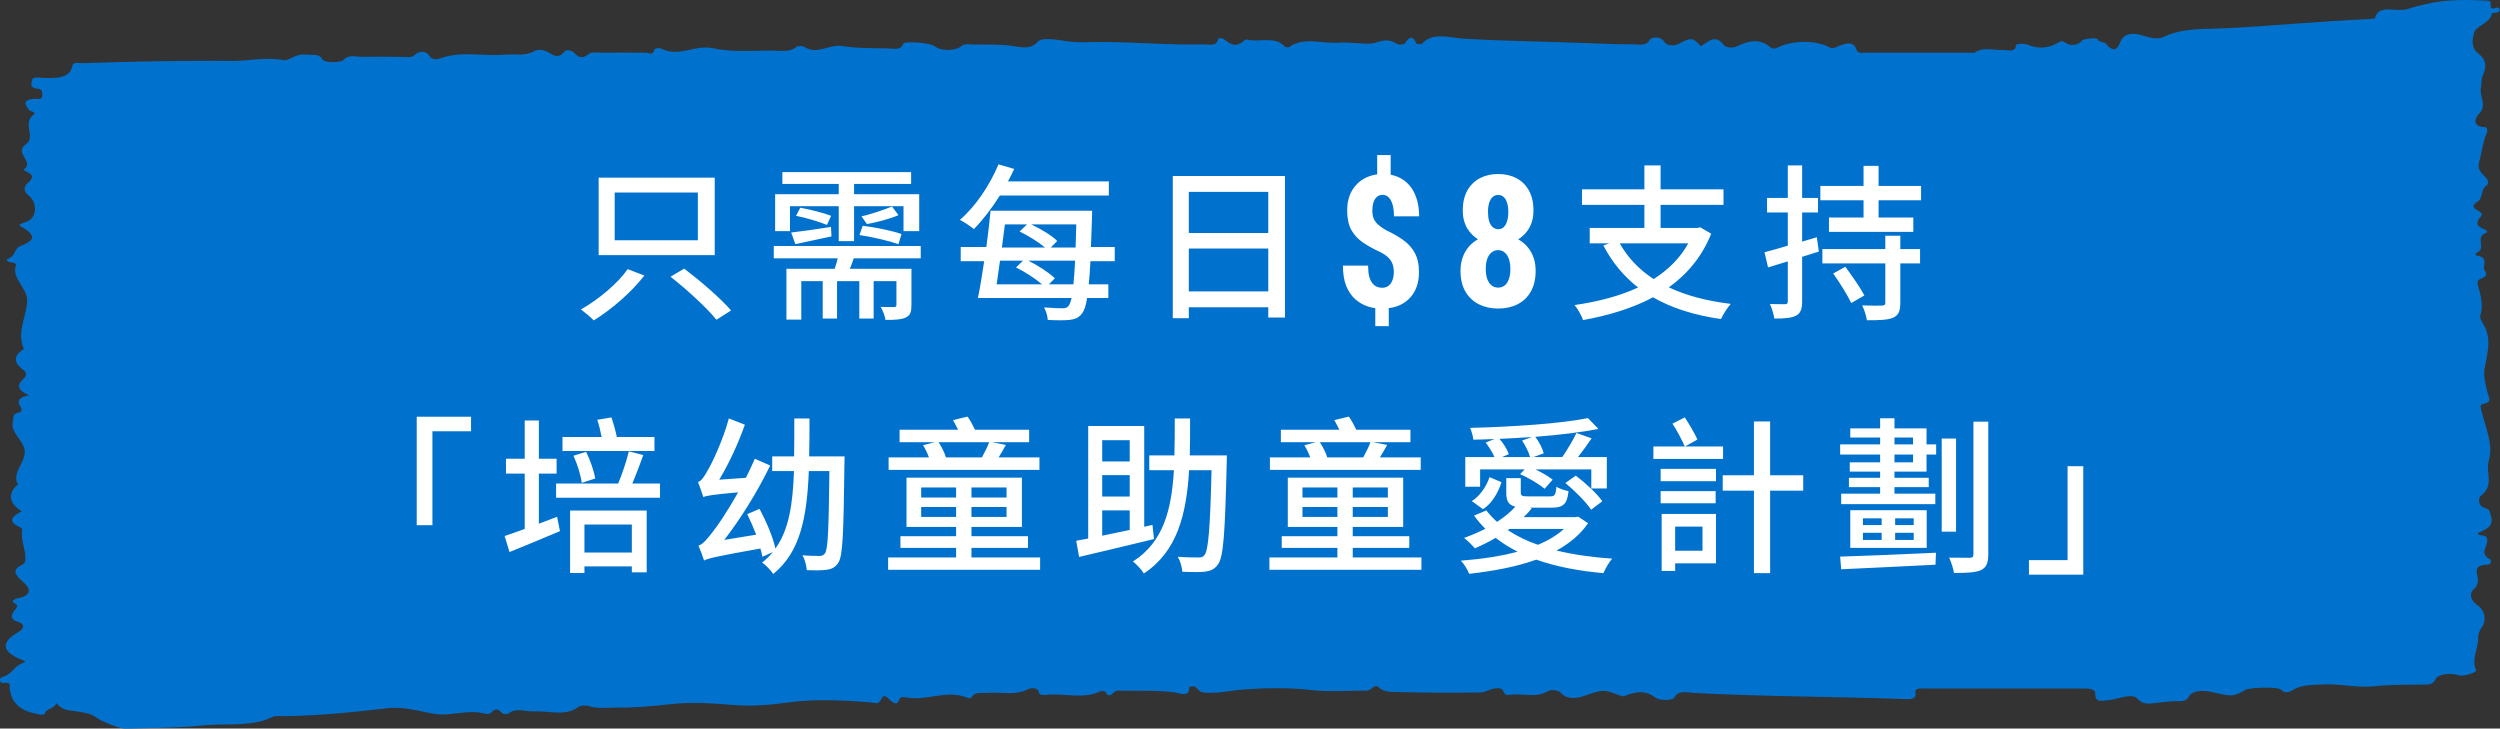 <svg width="326" height="95" viewBox="0 0 326 95" fill="none" xmlns="http://www.w3.org/2000/svg">
<rect x="0" y="0" width="326" height="95" fill="#333333" stroke="none"/>
<g clip-path="url(#clip0_514_17)">
<path fill-rule="evenodd" clip-rule="evenodd" d="M7.306 91.656C7.247 92.406 5.869 92.419 5.839 93.113C5.839 93.155 5.513 93.224 5.365 93.21C2.639 92.738 1.557 91.823 1.26 89.77C1.216 89.451 1.616 88.924 0.401 89.048C-0.177 89.104 -0.044 88.355 0.238 88.299C1.601 87.98 1.749 86.912 2.905 86.482C3.646 86.204 3.068 86.135 2.639 85.955C0.223 84.928 0.119 83.721 2.342 82.459C3.187 81.973 3.276 81.363 2.372 81.099C1.142 80.739 1.586 80.073 1.779 79.754C2.075 79.282 2.639 79.018 1.749 78.561C1.498 78.436 1.779 78.13 2.298 78.019C4.091 77.673 4.15 76.854 2.905 75.772C2.298 75.259 1.349 74.385 2.742 73.719C3.335 73.442 3.291 73.15 3.305 72.803C3.35 71.583 2.668 70.403 2.89 69.169C2.92 69.002 2.831 68.85 2.564 68.725C0.831 67.948 1.69 67.282 2.846 66.672C1.201 65.701 0.979 64.41 2.209 63.287C2.253 63.259 2.357 63.203 2.342 63.19C1.498 61.65 3.305 60.373 3.231 58.861C3.157 57.419 1.246 56.392 1.69 54.922C1.809 54.505 1.512 54.034 2.416 53.812C2.861 53.701 2.935 53.409 2.668 53.021C2.194 52.327 2.446 51.745 3.794 51.55C2.313 50.912 2.12 50.246 3.053 49.414C3.498 49.026 3.513 48.596 3.053 48.249C1.838 47.333 1.735 46.556 2.816 45.696C2.92 45.613 3.172 45.627 3.083 45.433C2.164 43.366 3.439 41.34 3.542 39.301C3.631 37.581 1.483 36.318 2.075 34.626C2.164 34.362 1.853 34.224 1.453 34.224C1.038 34.196 0.757 33.849 0.934 33.794C2.105 33.447 1.764 32.406 2.713 32.059C4.446 31.407 4.683 30.797 3.261 29.854C2.653 29.451 2.001 29.396 3.379 28.938C4.906 28.439 4.906 26.399 3.705 25.47C3.039 24.943 3.098 24.332 3.602 23.888C4.254 23.292 4.52 22.876 3.483 22.404C3.32 22.335 3.202 22.21 3.053 22.113C4.639 21.114 1.69 20.004 3.394 18.797C4.698 17.868 2.905 16.189 4.313 14.996C4.861 14.538 3.928 14.566 3.78 14.33C3.335 13.678 2.802 13.012 4.535 12.873C4.861 12.846 5.454 13.109 5.498 12.541C5.528 12.124 5.558 11.625 4.95 11.569C3.854 11.459 4.091 10.973 4.15 10.557C4.239 9.905 5.069 10.141 5.573 10.155C7.41 10.21 9.129 10.224 9.44 8.573C9.544 8.018 10.285 8.254 10.759 8.24C17.205 8.032 23.651 7.879 30.097 7.949C32.408 7.976 34.661 7.394 37.061 7.852C37.639 7.949 38.647 6.908 39.936 7.13C40.677 7.255 41.507 6.881 42.04 7.741C42.366 8.254 44.456 8.171 44.767 7.838C45.522 7.047 46.367 7.422 47.167 7.408C49.197 7.38 51.227 7.394 53.243 7.435C53.687 7.435 53.791 7.435 54.072 7.172C54.65 6.631 55.554 6.561 55.999 7.297C56.31 7.81 56.962 7.768 57.288 7.644C60.044 6.603 63.023 7.366 65.868 7.13C67.157 7.019 68.535 7.366 69.721 6.645C70.046 6.45 70.847 6.437 71.395 6.77C72.136 7.2 72.832 7.741 73.618 6.714C73.87 6.381 74.64 6.589 74.936 6.936C75.485 7.588 76.078 7.616 76.744 7.061C77.115 6.742 77.619 6.867 78.048 6.867C80.064 6.853 82.109 6.867 84.124 6.867C84.539 6.867 85.161 7.255 85.28 6.575C85.339 6.215 86.05 6.242 86.258 6.353C88.51 7.505 90.629 5.798 92.926 6.284C95.371 6.811 97.994 6.617 100.542 6.589C101.668 6.575 102.943 6.894 103.862 6.104C103.995 5.993 104.662 5.965 104.825 6.076C106.514 7.241 108.1 5.729 109.833 6.007C111.774 6.326 113.864 6.27 115.879 6.312C116.561 6.326 117.465 6.617 117.761 5.729C117.909 5.299 121.332 5.577 121.895 6.034C122.681 6.672 124.548 6.686 125.378 6.007C125.778 5.674 126.237 5.785 126.652 5.798C128.46 5.854 130.238 5.729 132.061 5.993C132.994 6.131 134.372 6.548 135.335 5.424C135.81 4.883 137.662 5.133 138.788 5.327C139.662 5.466 140.507 5.535 141.366 5.507C146.582 5.327 151.769 5.923 156.97 5.785C157.652 5.771 158.615 6.09 158.807 5.188C158.881 4.869 159.356 4.911 159.756 5.23C160.778 6.034 161.356 6.062 162.245 5.285C162.497 5.077 162.63 5.174 162.868 5.216C164.423 5.466 166.365 4.744 167.52 6.062C167.595 6.145 167.995 6.215 168.054 6.173C169.995 4.73 172.485 5.757 174.678 5.563C176.219 5.438 178.367 5.909 179.345 5.577C180.768 5.091 181.316 5.202 182.265 5.771C182.413 5.868 183.094 5.785 183.183 5.674C183.732 4.897 184.176 4.453 184.695 5.674C184.724 5.743 185.362 5.798 185.406 5.729C186.784 4.134 189.081 4.924 190.755 5.035C196.268 5.368 201.78 5.424 207.307 5.632C209.16 5.701 211.027 5.798 212.879 5.771C213.694 5.771 214.746 6.09 215.146 5.133C215.235 4.938 216.495 4.592 216.998 5.424C217.354 6.007 218.317 6.048 218.984 5.674C220.407 4.869 220.836 4.883 221.77 6.02C222.733 5.549 223.592 4.3 224.808 5.896C224.985 6.131 225.8 6.381 226.497 6.034C227.993 5.313 229.505 4.966 230.883 6.187C231.12 6.395 231.476 6.353 231.757 6.215C233.698 5.244 236.692 5.202 238.47 6.131C238.989 6.409 239.211 6.242 239.729 6.02C240.485 5.687 241.745 5.271 242.071 6.45C242.219 7.033 242.841 6.867 243.315 6.867C247.909 6.881 252.503 6.867 257.096 6.867C257.23 6.867 257.437 6.908 257.496 6.867C258.623 6.062 259.956 6.575 261.216 6.52C261.72 6.506 262.875 6.894 262.875 5.909C262.875 5.687 263.972 5.66 264.357 5.812C265.884 6.45 267.188 6.284 268.462 5.521C268.58 5.452 268.832 5.216 269.232 5.521C269.988 6.076 271.025 5.923 271.514 5.271C271.677 5.063 273.411 4.869 273.515 5.091C273.708 5.521 274.508 5.563 274.523 5.59C276.004 7.519 276.404 5.549 276.597 5.23C277.338 4.009 278.835 4.439 279.679 4.716C280.598 5.008 281.502 5.105 282.065 4.841C284.703 3.565 287.8 3.815 290.66 3.662C296.735 3.343 302.751 2.76 308.812 2.497C309.123 2.497 309.686 2.427 309.716 2.33C310.205 0.457 312.576 1.651 313.939 1.179C314.709 0.901 315.658 0.707 316.458 0.513C318.918 -0.097 321.674 -0.042 324.341 0.083C325.067 0.125 324.623 0.707 324.845 1.012C325.112 1.373 325.764 0.652 325.927 1.193C326.119 1.817 324.949 1.581 324.934 1.775C324.815 2.927 322.919 3.357 322.652 4.203C322.385 5.035 322.178 6.229 323.171 6.978C324.386 7.893 324.163 8.975 323.763 9.794C323.482 10.404 323.645 10.904 323.512 11.445C323.26 12.568 324.401 13.72 323.23 14.885C323.008 15.107 321.97 16.522 324.208 16.605C324.267 16.605 324.401 17.049 324.312 17.243C323.852 18.228 323.734 19.227 323.497 20.226C323.156 21.738 322.845 21.877 324.223 23.236C324.46 23.458 324.519 23.999 324.282 24.152C323.304 24.79 323.986 25.872 322.845 26.441C322.8 26.469 322.8 26.51 322.756 26.552C321.867 27.343 324.193 27.495 323.497 28.244C322.904 28.896 322.771 29.479 323.956 29.895C324.238 29.992 324.415 30.27 324.282 30.311C322.563 30.922 324.356 32.309 322.963 32.961C322.845 33.017 322.845 33.183 322.8 33.294C324.786 33.544 323.511 34.723 324.06 35.389C324.282 35.652 324.282 36.11 323.556 36.318C323.067 36.457 323.022 36.832 323.111 37.151C323.482 38.483 323.867 39.786 323.423 41.188C323.304 41.59 323.956 42.381 324.193 43.019C324.83 44.739 324.267 46.39 323.986 48.082C323.808 49.137 324.149 50.233 324.401 51.301C324.549 51.883 325.067 52.425 323.734 52.702C323.304 52.799 323.526 53.271 323.586 53.576C324.104 55.74 325.171 58.001 324.534 60.082C324.075 61.608 325.349 63.328 323.437 64.716C323.23 64.868 323.067 65.978 323.956 66.214C324.786 66.436 324.623 66.741 324.771 67.116C325.097 67.99 324.919 68.711 323.734 69.224C323.215 69.446 322.652 69.682 323.734 69.835C324.326 69.918 324.297 70.14 324.326 70.417C324.43 71.264 323.215 72.179 324.712 72.942C324.875 73.025 324.89 73.608 324.415 73.622C322.519 73.705 322.978 74.496 323.082 75.287C323.156 75.814 323.156 76.313 322.533 76.882C322.044 77.326 322.03 78.2 323.052 78.921C324.06 79.629 324.252 80.877 323.674 81.724C323.334 82.223 323.126 82.681 323.156 83.166C323.185 84.581 322.222 85.969 322.889 87.397C323.022 87.689 321.17 88.23 320.726 88.077C319.511 87.661 317.866 87.952 317.629 88.507C317.243 89.395 316.577 89.256 315.747 89.27C313.657 89.298 311.612 89.27 309.538 89.492C307.3 89.728 305.033 89.104 302.736 89.256C301.388 89.34 300.025 89.298 298.928 90.005C298.839 90.075 298.024 90.574 297.476 89.95C297.105 89.52 293.401 89.631 292.823 89.95C291.149 90.921 290.911 90.81 288.378 90.228C287.829 90.103 285.962 89.811 285.414 90.866C285.192 91.268 284.821 91.448 284.199 91.434C283.132 91.407 282.08 91.559 281.028 91.67C280.287 91.754 279.457 91.934 278.731 91.115C278.034 90.338 276.345 91.115 275.204 91.268C273.826 91.462 273.204 91.559 273.219 90.422C273.219 89.825 272.433 89.784 271.722 89.784C264.831 89.784 257.941 89.784 251.051 89.784C250.487 89.784 249.672 89.645 249.776 90.311C249.924 91.296 248.961 91.171 248.102 91.143C239.003 90.824 229.89 90.838 220.792 90.352C219.977 90.311 218.88 89.936 218.317 90.977C218.125 91.351 216.435 91.407 215.813 90.935C214.568 89.978 213.353 90.186 212.019 90.685C211.768 90.782 211.664 90.852 211.367 90.741C209.011 89.825 209.056 89.895 206.463 90.782C205.692 91.046 204.344 91.213 203.706 90.491C203.158 89.881 202.21 89.908 201.854 90.13C200.298 91.088 198.505 90.338 196.905 90.602C195.808 90.782 196.357 89.853 195.527 89.756C194.445 89.631 193.867 90.297 193.052 90.297C189.437 90.352 185.836 90.338 182.25 90.241C181.45 90.214 180.457 90.297 179.745 89.603C179.242 89.104 178.871 90.061 178.19 90.061C175.833 90.033 173.418 90.255 171.121 89.992C168.143 89.645 165.179 89.7 162.275 89.895C160.971 89.978 159.563 90.325 158.155 90.325C157.385 90.325 156.525 90.463 156.11 89.77C155.873 89.381 155.044 89.451 155.058 89.7C155.132 91.004 153.636 90.352 153.176 90.283C150.939 90.005 148.716 90.089 146.479 90.075C146.049 90.075 145.56 89.95 145.219 90.311C144.804 90.741 144.389 90.852 144.167 90.2C144.167 90.144 143.634 90.061 143.485 90.144C141.248 91.24 138.714 90.338 136.358 90.616C135.973 90.657 135.543 90.644 135.469 90.255C135.35 89.603 134.372 89.7 134.091 89.853C132.416 90.755 130.519 90.214 128.741 90.352C128 90.408 127.096 90.172 126.726 90.893C126.696 90.977 126.356 91.088 126.281 91.046C123.57 89.797 120.769 91.518 118.028 90.921C117.613 90.824 117.331 90.977 117.213 91.323C116.99 91.962 116.546 91.712 116.175 91.379C115.375 90.616 115.227 90.56 114.857 91.268C114.516 91.92 114.116 91.642 113.508 91.587C109.981 91.31 106.307 91.115 102.913 91.587C100.468 91.92 98.053 92.128 95.712 91.934C92.881 91.698 89.992 91.518 87.295 91.837C84.954 92.1 82.672 92.294 80.316 92.267C79.13 92.267 77.915 92.447 76.744 92.059C76.389 91.948 75.663 92.003 75.44 92.17C73.736 93.474 71.558 92.655 69.617 92.766C68.52 92.836 67.35 92.225 66.342 93.016C66.135 93.168 65.645 93.168 65.438 92.947C64.934 92.392 64.519 92.364 64.03 92.947C63.941 93.058 63.482 93.141 63.304 93.085C61.081 92.419 58.859 93.446 56.636 93.085C54.591 92.752 52.739 92.086 50.412 92.364C45.582 92.919 40.706 93.432 35.772 93.377C32.942 94.875 29.474 94.264 26.318 94.611C23.058 94.958 19.709 94.903 16.405 95.014C15.545 95.041 13.189 94.043 12.537 93.543C11.618 92.863 10.166 92.822 8.981 92.627C8.062 92.475 7.795 92.142 7.306 91.67" fill="#0072CE"/>
</g>
<path d="M87.437 36.084L89.219 35.028C91.309 36.612 93.993 38.922 95.335 40.484L93.421 41.694C92.211 40.176 89.571 37.756 87.437 36.084ZM81.849 35.094L84.027 35.93C82.355 38.086 79.781 40.33 77.427 41.782C77.009 41.342 76.239 40.704 75.755 40.352C78.065 39.054 80.617 36.898 81.849 35.094ZM80.155 25.106V31.332H91.001V25.106H80.155ZM78.065 23.17H93.201V33.268H78.065V23.17ZM103.013 26.888V30.144H101.077V25.326H109.371V23.984H102.023V22.444H118.809V23.984H111.373V25.326H119.865V30.144H117.819V26.888H111.373V31.442H109.371V26.888H103.013ZM117.555 30.518L117.159 31.838C115.971 31.42 113.749 30.892 112.077 30.65L112.495 29.44C114.145 29.638 116.389 30.1 117.555 30.518ZM116.323 26.932L117.159 28.054C115.949 28.582 114.255 29 113.045 29.22L112.341 28.208C113.529 27.966 115.311 27.328 116.323 26.932ZM103.717 31.838L103.167 30.32C104.553 30.166 106.423 29.902 108.359 29.594L108.425 30.826C106.775 31.178 105.147 31.53 103.717 31.838ZM103.805 28.142L104.355 27.086C105.675 27.328 107.435 27.768 108.381 28.142L107.831 29.33C106.907 28.934 105.147 28.406 103.805 28.142ZM120.063 33.686H111.329C111.175 34.17 110.999 34.61 110.823 35.05H118.853V39.78C118.853 40.66 118.721 41.122 118.105 41.408C117.489 41.694 116.631 41.716 115.465 41.716C115.399 41.21 115.113 40.484 114.849 40.022C115.641 40.044 116.367 40.044 116.587 40.044C116.829 40.022 116.895 39.956 116.895 39.758V36.656H113.925V41.54H112.055V36.656H109.151V41.54H107.281V36.656H104.487V41.672H102.551V35.05H108.843C108.997 34.588 109.129 34.148 109.239 33.686H100.901V32.08H120.063V33.686ZM144.593 25.502H130.381C129.325 27.174 128.137 28.714 126.993 29.88C126.597 29.528 125.695 28.934 125.167 28.67C127.191 26.954 129.061 24.16 130.205 21.432L132.251 22.026C132.009 22.554 131.745 23.104 131.437 23.654H144.593V25.502ZM136.783 37.074H139.973C140.061 36.26 140.127 35.248 140.193 33.994H134.099C135.397 34.632 136.783 35.556 137.553 36.282L136.783 37.074ZM133.395 33.994H130.403C130.249 35.094 130.095 36.128 129.963 37.074H135.881C135.001 36.326 133.659 35.446 132.493 34.874L133.395 33.994ZM133.923 29.264H131.041C130.909 30.232 130.777 31.266 130.645 32.278H136.277C135.397 31.552 134.099 30.738 132.955 30.188L133.923 29.264ZM137.025 32.278H140.259C140.281 31.376 140.325 30.364 140.347 29.264H134.473C135.727 29.858 137.135 30.694 137.861 31.42L137.025 32.278ZM145.363 34.06H142.195C142.129 35.248 142.063 36.238 141.975 37.074H144.527V38.856H141.755C141.601 39.868 141.403 40.462 141.139 40.814C140.721 41.43 140.193 41.628 139.489 41.716C138.807 41.782 137.707 41.782 136.629 41.716C136.607 41.232 136.409 40.55 136.145 40.088C137.201 40.176 138.125 40.198 138.565 40.198C138.939 40.198 139.137 40.132 139.357 39.868C139.489 39.692 139.621 39.384 139.731 38.856H127.521C127.807 37.536 128.071 35.842 128.335 34.06H125.277V32.212H128.621C128.841 30.562 129.039 28.912 129.171 27.482H142.415C142.415 27.482 142.393 28.142 142.393 28.406C142.349 29.836 142.305 31.09 142.261 32.212H145.363V34.06ZM155.021 37.998H165.383V32.41H155.021V37.998ZM165.383 25.018H155.021V30.386H165.383V25.018ZM152.931 22.95H167.561V41.408H165.383V40.066H155.021V41.496H152.931V22.95ZM181.342 20.219V23.699H179.584V20.219H181.342ZM181.096 39.355V42.531H179.338V39.355H181.096ZM181.752 35.5C181.752 35.07 181.693 34.703 181.576 34.398C181.459 34.094 181.275 33.82 181.025 33.578C180.775 33.336 180.44 33.105 180.018 32.887C179.158 32.496 178.4 32.078 177.744 31.633C177.088 31.188 176.576 30.637 176.209 29.98C175.85 29.316 175.67 28.473 175.67 27.449C175.67 26.48 175.865 25.641 176.256 24.93C176.654 24.219 177.205 23.668 177.908 23.277C178.619 22.887 179.436 22.691 180.358 22.691C181.061 22.691 181.701 22.816 182.279 23.066C182.858 23.309 183.354 23.668 183.768 24.145C184.182 24.613 184.498 25.191 184.717 25.879C184.943 26.559 185.057 27.336 185.057 28.211H181.775C181.775 27.75 181.74 27.344 181.67 26.992C181.6 26.641 181.498 26.348 181.365 26.113C181.233 25.879 181.076 25.703 180.897 25.586C180.717 25.469 180.522 25.41 180.311 25.41C179.998 25.41 179.74 25.5 179.537 25.68C179.334 25.859 179.186 26.105 179.092 26.418C178.998 26.723 178.951 27.066 178.951 27.449C178.951 27.84 179.006 28.18 179.115 28.469C179.233 28.758 179.42 29.023 179.678 29.266C179.943 29.508 180.291 29.754 180.721 30.004C181.572 30.402 182.322 30.832 182.971 31.293C183.619 31.746 184.123 32.305 184.483 32.969C184.85 33.625 185.033 34.461 185.033 35.477C185.033 36.492 184.83 37.355 184.424 38.066C184.018 38.777 183.451 39.32 182.725 39.695C182.006 40.062 181.162 40.246 180.193 40.246C179.576 40.246 178.967 40.152 178.365 39.965C177.772 39.77 177.229 39.457 176.736 39.027C176.244 38.59 175.85 38.016 175.553 37.305C175.264 36.586 175.119 35.695 175.119 34.633H178.4C178.4 35.195 178.447 35.664 178.541 36.039C178.643 36.406 178.779 36.699 178.951 36.918C179.123 37.137 179.315 37.293 179.525 37.387C179.736 37.48 179.963 37.527 180.205 37.527C180.557 37.527 180.846 37.438 181.072 37.258C181.299 37.078 181.467 36.836 181.576 36.531C181.693 36.227 181.752 35.883 181.752 35.5ZM200.247 35.312C200.247 36.391 200.036 37.297 199.614 38.031C199.2 38.758 198.622 39.309 197.88 39.684C197.145 40.051 196.31 40.234 195.372 40.234C194.435 40.234 193.595 40.051 192.853 39.684C192.11 39.309 191.524 38.758 191.095 38.031C190.665 37.297 190.45 36.391 190.45 35.312C190.45 34.594 190.571 33.941 190.813 33.355C191.056 32.77 191.395 32.27 191.833 31.855C192.278 31.434 192.798 31.113 193.392 30.895C193.993 30.668 194.645 30.555 195.349 30.555C196.294 30.555 197.134 30.754 197.868 31.152C198.61 31.543 199.192 32.094 199.614 32.805C200.036 33.516 200.247 34.352 200.247 35.312ZM196.954 35.078C196.954 34.57 196.888 34.133 196.755 33.766C196.63 33.398 196.446 33.117 196.204 32.922C195.97 32.719 195.685 32.617 195.349 32.617C195.02 32.617 194.735 32.719 194.493 32.922C194.251 33.117 194.063 33.398 193.931 33.766C193.806 34.133 193.743 34.57 193.743 35.078C193.743 35.578 193.806 36.008 193.931 36.367C194.063 36.727 194.251 37.008 194.493 37.211C194.735 37.406 195.028 37.504 195.372 37.504C195.708 37.504 195.993 37.406 196.228 37.211C196.47 37.008 196.649 36.727 196.767 36.367C196.892 36.008 196.954 35.578 196.954 35.078ZM199.966 27.473C199.966 28.348 199.77 29.117 199.38 29.781C198.989 30.445 198.446 30.965 197.751 31.34C197.063 31.715 196.27 31.902 195.372 31.902C194.466 31.902 193.665 31.715 192.97 31.34C192.274 30.965 191.728 30.445 191.329 29.781C190.938 29.109 190.743 28.34 190.743 27.473C190.743 26.441 190.938 25.57 191.329 24.859C191.728 24.148 192.274 23.609 192.97 23.242C193.665 22.875 194.462 22.691 195.36 22.691C196.267 22.691 197.063 22.875 197.751 23.242C198.446 23.609 198.989 24.148 199.38 24.859C199.77 25.57 199.966 26.441 199.966 27.473ZM196.685 27.637C196.685 27.191 196.634 26.805 196.532 26.477C196.438 26.148 196.294 25.891 196.099 25.703C195.903 25.516 195.657 25.422 195.36 25.422C195.079 25.422 194.837 25.512 194.634 25.691C194.438 25.871 194.29 26.125 194.188 26.453C194.087 26.781 194.036 27.176 194.036 27.637C194.036 28.09 194.083 28.484 194.177 28.82C194.278 29.156 194.431 29.418 194.634 29.605C194.837 29.793 195.083 29.887 195.372 29.887C195.669 29.887 195.911 29.793 196.099 29.605C196.294 29.41 196.438 29.145 196.532 28.809C196.634 28.473 196.685 28.082 196.685 27.637ZM220.149 31.728H211.217C212.251 33.598 213.747 35.16 215.639 36.392C217.531 35.182 219.093 33.664 220.149 31.728ZM221.711 29.638L223.141 30.474C221.953 33.444 220.039 35.732 217.619 37.47C219.885 38.548 222.591 39.252 225.693 39.626C225.253 40.11 224.681 41.012 224.417 41.606C220.919 41.1 217.993 40.176 215.551 38.768C212.845 40.22 209.721 41.144 206.421 41.738C206.267 41.188 205.717 40.242 205.321 39.78C208.357 39.34 211.173 38.614 213.615 37.492C211.745 36.04 210.227 34.214 209.083 32.014L209.853 31.728H207.301V29.726H214.429V26.712H206.289V24.688H214.429V21.564H216.541V24.688H224.747V26.712H216.541V29.726H221.337L221.711 29.638ZM236.913 30.936L237.177 32.806L234.999 33.488V39.274C234.999 40.286 234.801 40.836 234.229 41.144C233.635 41.474 232.733 41.54 231.369 41.54C231.303 41.056 231.061 40.176 230.797 39.648C231.677 39.67 232.513 39.67 232.755 39.67C233.019 39.67 233.129 39.582 233.129 39.274V34.082L230.555 34.874L230.093 32.894C230.929 32.674 231.985 32.388 233.129 32.036V27.702H230.423V25.81H233.129V21.564H234.999V25.81H237.067V27.702H234.999V31.508L236.913 30.936ZM239.047 35.666L240.631 34.786C241.489 35.952 242.589 37.514 243.117 38.526L241.401 39.516C240.939 38.526 239.905 36.854 239.047 35.666ZM247.803 30.738V32.476H250.377V34.346H247.803V39.472C247.803 40.572 247.561 41.122 246.857 41.43C246.131 41.738 245.031 41.76 243.447 41.76C243.359 41.188 243.095 40.352 242.831 39.824C243.975 39.868 245.097 39.868 245.427 39.846C245.779 39.824 245.845 39.736 245.845 39.45V34.346H237.639V32.476H245.845V30.738H247.803ZM244.965 24.248H250.509V26.118H244.965V28.362H249.497V30.232H238.497V28.362H243.007V26.118H237.375V24.248H243.007V21.63H244.965V24.248ZM54.342 54.344H61.426V56.236H56.388V68.49H54.342V54.344ZM85.34 56.984V58.81H73.35V56.984H78.454C78.322 56.28 78.102 55.4 77.882 54.74L79.73 54.432C80.016 55.246 80.28 56.236 80.434 56.984H85.34ZM77.618 62.396L75.858 62.968C75.748 62 75.286 60.526 74.78 59.426L76.43 58.92C76.98 60.02 77.464 61.45 77.618 62.396ZM70.27 68.292L72.646 67.39L73.02 69.26C70.754 70.228 68.334 71.218 66.442 71.988L65.804 69.898C66.552 69.656 67.432 69.326 68.422 68.974V61.758H65.98V59.822H68.422V54.828H70.27V59.822H72.58V61.758H70.27V68.292ZM82.392 68.402H76.21V72.054H82.392V68.402ZM74.34 74.716V66.576H84.328V74.628H82.392V73.858H76.21V74.716H74.34ZM82.458 63.056H86.066V64.904H72.514V63.056H80.61C81.116 61.846 81.71 60.108 81.996 58.854L83.888 59.338C83.448 60.57 82.92 61.956 82.458 63.056ZM105.514 59.514H110.134C110.134 59.514 110.112 60.218 110.112 60.482C110.002 69.458 109.914 72.472 109.32 73.374C108.924 73.99 108.484 74.188 107.824 74.298C107.208 74.386 106.196 74.386 105.206 74.342C105.162 73.77 104.964 72.956 104.634 72.406C105.602 72.494 106.482 72.494 106.856 72.494C107.186 72.494 107.384 72.428 107.582 72.142C107.978 71.592 108.066 68.886 108.154 61.428H105.47C105.228 67.5 104.348 72.01 100.828 74.848C100.52 74.364 99.816 73.638 99.376 73.352C99.904 72.956 100.366 72.494 100.784 71.988L99.42 72.604C99.354 72.274 99.266 71.9 99.156 71.526C93.282 72.582 92.38 72.802 91.808 73.088C91.698 72.692 91.324 71.702 91.082 71.152C91.654 70.976 92.226 70.294 93.062 69.194C93.612 68.512 94.932 66.554 96.252 64.2C92.798 64.508 92.138 64.64 91.72 64.816V64.838C91.588 64.442 91.258 63.43 91.016 62.858C91.434 62.748 91.808 62.198 92.27 61.362C92.754 60.592 94.272 57.446 95.042 54.564L97.132 55.378C96.274 57.842 95.042 60.46 93.788 62.55L97.264 62.308C97.66 61.494 98.078 60.658 98.43 59.822L100.432 60.702C98.738 64.2 96.582 67.632 94.448 70.404L98.606 69.722C98.254 68.798 97.836 67.852 97.44 67.038L99.046 66.356C99.904 67.962 100.806 70.052 101.114 71.526C102.896 69.062 103.38 65.696 103.534 61.428H100.696V59.514H103.556C103.578 57.952 103.578 56.324 103.578 54.564H105.558C105.558 56.302 105.558 57.93 105.514 59.514ZM128.988 57.666H122.388C122.806 58.282 123.18 59.074 123.356 59.646H128.042C128.394 59.008 128.768 58.26 128.988 57.666ZM135.544 59.646V61.274H115.876V59.646H121.134C120.936 59.118 120.672 58.524 120.364 58.062L121.86 57.666H117.306V56.038H124.94C124.72 55.598 124.478 55.158 124.28 54.784L126.172 54.322C126.524 54.828 126.898 55.51 127.14 56.038H134.202V57.666H129.362L131.166 58.018C130.836 58.612 130.528 59.162 130.22 59.646H135.544ZM120.122 67.412H124.676V66.114H120.122V67.412ZM120.122 63.562V64.882H124.676V63.562H120.122ZM131.254 64.882V63.562H126.678V64.882H131.254ZM131.254 67.412V66.114H126.678V67.412H131.254ZM126.678 72.692H135.632V74.298H115.81V72.692H124.676V71.438H117.416V69.92H124.676V68.71H118.208V62.286H133.256V68.71H126.678V69.92H134.048V71.438H126.678V72.692ZM143.728 66.554V69.854C144.85 69.612 146.06 69.37 147.314 69.106V66.554H143.728ZM147.314 57.402H143.728V60.174H147.314V57.402ZM147.314 64.75V61.956H143.728V64.75H147.314ZM150.284 68.446L150.482 70.294C147.028 71.13 143.354 72.01 140.714 72.626L140.34 70.514C140.824 70.426 141.352 70.338 141.902 70.228V55.554H149.206V68.688L150.284 68.446ZM155.146 59.382H159.986C159.986 59.382 159.964 60.086 159.964 60.35C159.744 69.458 159.546 72.626 158.842 73.572C158.38 74.232 157.896 74.43 157.17 74.54C156.488 74.628 155.322 74.606 154.178 74.562C154.134 73.99 153.914 73.154 153.584 72.604C154.728 72.692 155.806 72.692 156.268 72.692C156.642 72.714 156.862 72.648 157.082 72.362C157.566 71.724 157.808 68.864 157.984 61.318H155.058C154.706 67.06 153.54 71.878 149.162 74.782C148.854 74.276 148.216 73.594 147.732 73.22C151.714 70.69 152.77 66.466 153.078 61.318H149.866V59.382H153.144C153.188 57.842 153.188 56.214 153.188 54.564H155.19C155.19 56.214 155.19 57.842 155.146 59.382ZM178.708 57.666H172.108C172.526 58.282 172.9 59.074 173.076 59.646H177.762C178.114 59.008 178.488 58.26 178.708 57.666ZM185.264 59.646V61.274H165.596V59.646H170.854C170.656 59.118 170.392 58.524 170.084 58.062L171.58 57.666H167.026V56.038H174.66C174.44 55.598 174.198 55.158 174 54.784L175.892 54.322C176.244 54.828 176.618 55.51 176.86 56.038H183.922V57.666H179.082L180.886 58.018C180.556 58.612 180.248 59.162 179.94 59.646H185.264ZM169.842 67.412H174.396V66.114H169.842V67.412ZM169.842 63.562V64.882H174.396V63.562H169.842ZM180.974 64.882V63.562H176.398V64.882H180.974ZM180.974 67.412V66.114H176.398V67.412H180.974ZM176.398 72.692H185.352V74.298H165.53V72.692H174.396V71.438H167.136V69.92H174.396V68.71H167.928V62.286H182.976V68.71H176.398V69.92H183.768V71.438H176.398V72.692ZM198.486 57.446L199.762 56.984C198.354 57.094 196.924 57.16 195.538 57.226C196.066 57.842 196.572 58.656 196.748 59.228L195.868 59.602H199.52C199.366 58.964 198.904 58.106 198.486 57.446ZM193.008 61.208V63.474H191.072V59.602H194.878C194.636 59.03 194.174 58.282 193.734 57.71L194.878 57.248C193.954 57.292 193.03 57.314 192.128 57.336C192.084 56.896 191.886 56.214 191.71 55.796C197.078 55.664 203.546 55.246 207.066 54.52L208.43 55.928C206.142 56.39 203.238 56.72 200.202 56.962C200.708 57.622 201.148 58.48 201.302 59.118L199.96 59.602H203.722C204.338 58.7 205.13 57.402 205.57 56.456L207.55 57.16C206.978 57.996 206.34 58.876 205.768 59.602H209.53V63.694H207.506V61.208H200.224C201.082 61.626 201.94 62.132 202.468 62.55L201.412 63.738C200.73 63.144 199.366 62.33 198.222 61.824L198.816 61.208H193.008ZM204.118 62.99L205.482 62.022C206.758 62.99 208.254 64.354 208.936 65.366L207.484 66.466C206.824 65.476 205.372 64.002 204.118 62.99ZM193.382 66.4L191.93 65.344C193.03 64.64 193.822 63.408 194.24 62.22L195.802 62.88C195.34 64.222 194.636 65.586 193.382 66.4ZM196.836 68.974L196.616 69.128C197.76 69.876 199.058 70.536 200.554 71.042C201.874 70.492 203.04 69.788 203.942 68.974H196.836ZM205.79 67.368L207.088 68.226C206.076 69.7 204.668 70.866 202.974 71.79C205.174 72.318 207.616 72.67 210.234 72.846C209.794 73.33 209.332 74.166 209.09 74.738C205.834 74.452 202.886 73.88 200.334 72.978C197.694 73.924 194.68 74.474 191.578 74.826C191.402 74.342 190.896 73.506 190.5 73.11C193.118 72.912 195.67 72.538 197.892 71.944C196.88 71.416 195.89 70.822 195.032 70.14C194.13 70.668 193.228 71.108 192.326 71.504C192.018 71.13 191.336 70.47 190.918 70.14C191.842 69.81 192.788 69.414 193.69 68.952C193.14 68.402 192.656 67.852 192.216 67.236L193.822 66.554C194.24 67.104 194.702 67.588 195.208 68.05C196.132 67.456 196.946 66.796 197.606 66.07C196.704 65.85 196.418 65.344 196.418 64.222V62.352H198.31V64.2C198.31 64.662 198.464 64.728 199.3 64.728H202.116C202.732 64.728 202.864 64.574 202.952 63.474C203.326 63.716 204.03 63.936 204.536 64.046C204.36 65.762 203.832 66.202 202.336 66.202H199.52L199.74 66.29C199.432 66.686 199.058 67.082 198.684 67.434H205.438L205.79 67.368ZM224.688 58.216V59.844H215.602V58.216H219.694C219.342 57.402 218.682 56.148 218.088 55.246L219.694 54.432C220.31 55.356 220.992 56.522 221.344 57.314L219.738 58.216H224.688ZM223.72 64.046V65.63H216.548V64.046H223.72ZM222.004 68.666H218.44V71.812H222.004V68.666ZM223.764 67.016V73.462H218.44V74.452H216.68V67.016H223.764ZM216.548 62.748V61.142H223.764V62.748H216.548ZM235.138 61.978V63.98H230.826V74.738H228.714V63.98H224.644V61.978H228.714V54.96H230.826V61.978H235.138ZM240.088 74.232L239.956 72.582C243.014 72.494 247.854 72.296 252.452 72.076L252.386 73.638C247.942 73.858 243.212 74.1 240.088 74.232ZM249.548 68.468V67.588H247.128V68.468H249.548ZM249.548 70.404V69.48H247.128V70.404H249.548ZM242.926 69.48V70.404H245.368V69.48H242.926ZM242.926 67.588V68.468H245.368V67.588H242.926ZM241.276 66.532H251.242V71.438H241.276V66.532ZM249.46 60.284V59.272H247.04V60.284H249.46ZM247.04 57.05V57.952H249.46V57.05H247.04ZM251.22 55.862V57.952H252.474V59.272H251.22V61.494H247.04V62.308H251.506V63.518H247.04V64.376H252.364V65.74H240.088V64.376H245.17V63.518H241.1V62.308H245.17V61.494H241.21V60.284H245.17V59.272H239.956V57.952H245.17V57.05H241.276V55.862H245.17V54.542H247.04V55.862H251.22ZM255.07 57.182V69.326H253.2V57.182H255.07ZM257.336 54.982H259.272V72.274C259.272 73.418 259.03 73.99 258.326 74.342C257.644 74.65 256.522 74.716 254.806 74.716C254.718 74.166 254.432 73.286 254.168 72.714C255.378 72.736 256.5 72.736 256.852 72.736C257.182 72.736 257.336 72.626 257.336 72.274V54.982ZM271.658 74.936H264.574V73.044H269.612V60.79H271.658V74.936Z" fill="white"/>
<defs>
<clipPath id="clip0_514_17">
<rect width="326" height="95" fill="white"/>
</clipPath>
</defs>
</svg>
